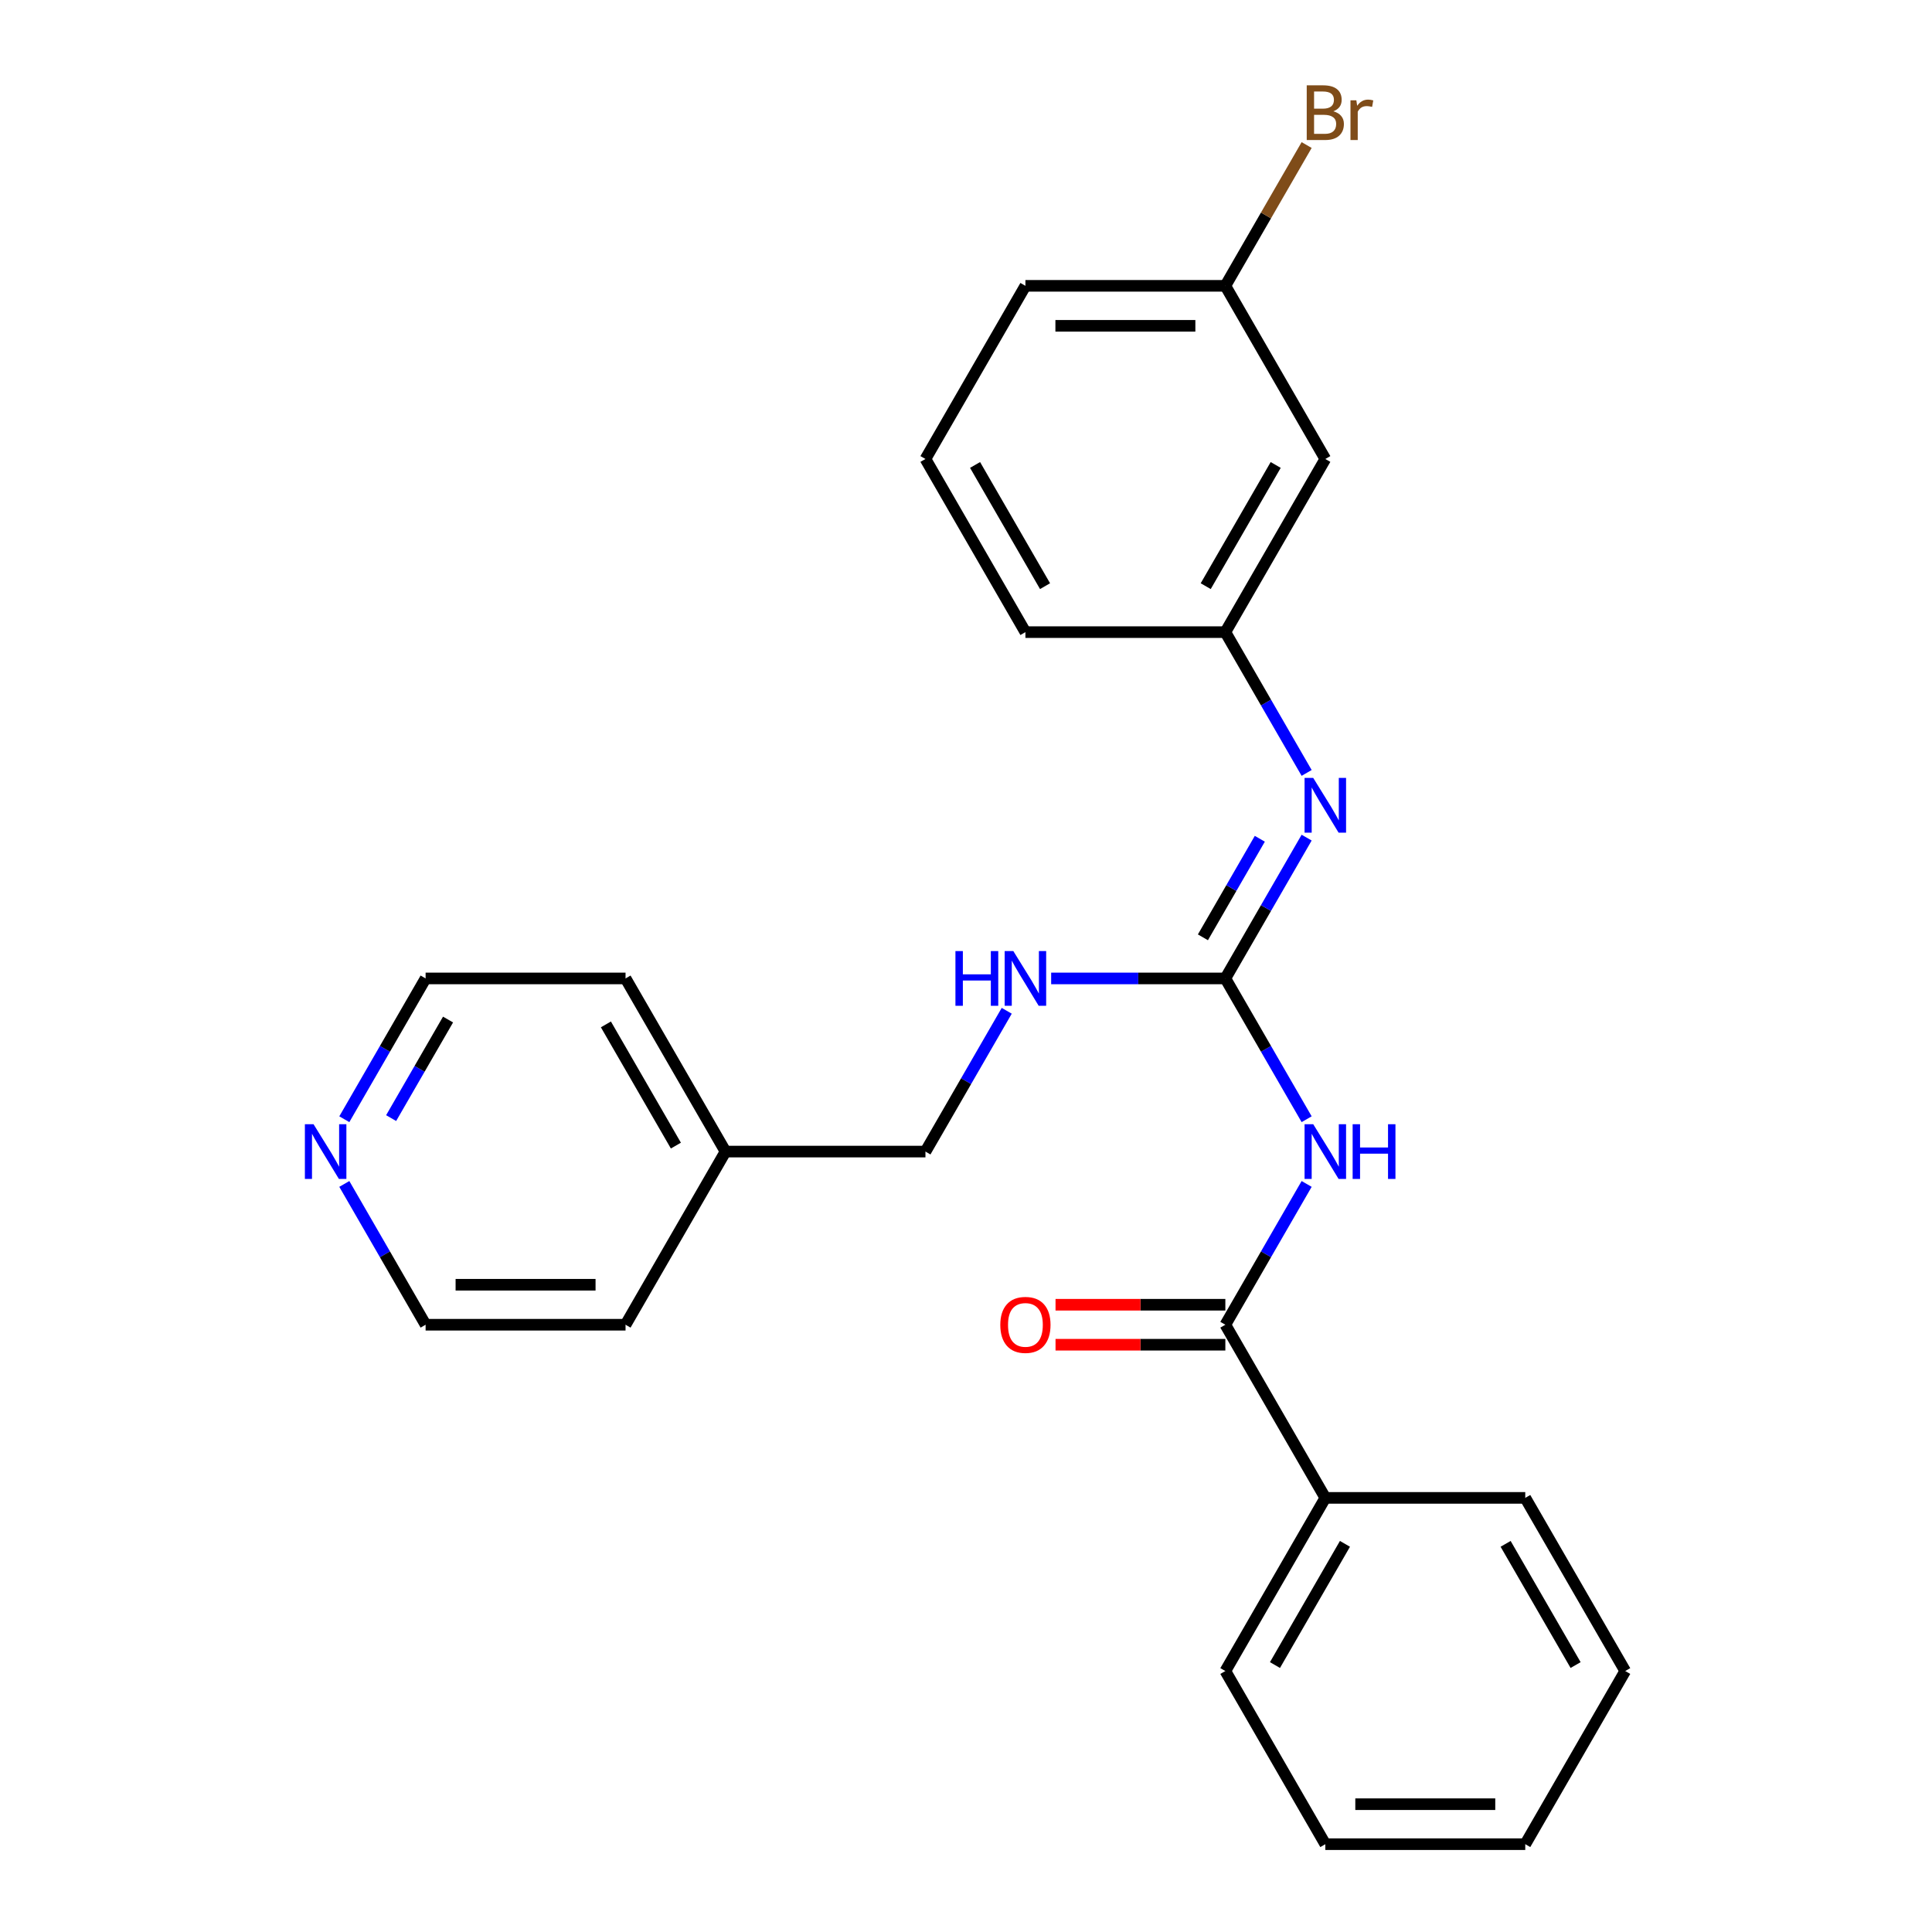<?xml version='1.0' encoding='iso-8859-1'?>
<svg version='1.1' baseProfile='full'
              xmlns='http://www.w3.org/2000/svg'
                      xmlns:rdkit='http://www.rdkit.org/xml'
                      xmlns:xlink='http://www.w3.org/1999/xlink'
                  xml:space='preserve'
width='1000px' height='1000px' viewBox='0 0 1000 1000'>
<!-- END OF HEADER -->
<rect style='opacity:1.0;fill:#FFFFFF;stroke:none' width='1000' height='1000' x='0' y='0'> </rect>
<path class='bond-0' d='M 676.314,579.31 L 655.276,542.873' style='fill:none;fill-rule:evenodd;stroke:#0000FF;stroke-width:6px;stroke-linecap:butt;stroke-linejoin:miter;stroke-opacity:1' />
<path class='bond-0' d='M 655.276,542.873 L 634.239,506.435' style='fill:none;fill-rule:evenodd;stroke:#000000;stroke-width:6px;stroke-linecap:butt;stroke-linejoin:miter;stroke-opacity:1' />
<path class='bond-1' d='M 676.314,612.804 L 655.276,649.242' style='fill:none;fill-rule:evenodd;stroke:#0000FF;stroke-width:6px;stroke-linecap:butt;stroke-linejoin:miter;stroke-opacity:1' />
<path class='bond-1' d='M 655.276,649.242 L 634.239,685.679' style='fill:none;fill-rule:evenodd;stroke:#000000;stroke-width:6px;stroke-linecap:butt;stroke-linejoin:miter;stroke-opacity:1' />
<path class='bond-2' d='M 634.239,506.435 L 655.276,469.998' style='fill:none;fill-rule:evenodd;stroke:#000000;stroke-width:6px;stroke-linecap:butt;stroke-linejoin:miter;stroke-opacity:1' />
<path class='bond-2' d='M 655.276,469.998 L 676.314,433.56' style='fill:none;fill-rule:evenodd;stroke:#0000FF;stroke-width:6px;stroke-linecap:butt;stroke-linejoin:miter;stroke-opacity:1' />
<path class='bond-2' d='M 622.626,485.155 L 637.352,459.649' style='fill:none;fill-rule:evenodd;stroke:#000000;stroke-width:6px;stroke-linecap:butt;stroke-linejoin:miter;stroke-opacity:1' />
<path class='bond-2' d='M 637.352,459.649 L 652.078,434.143' style='fill:none;fill-rule:evenodd;stroke:#0000FF;stroke-width:6px;stroke-linecap:butt;stroke-linejoin:miter;stroke-opacity:1' />
<path class='bond-3' d='M 634.239,506.435 L 589.159,506.435' style='fill:none;fill-rule:evenodd;stroke:#000000;stroke-width:6px;stroke-linecap:butt;stroke-linejoin:miter;stroke-opacity:1' />
<path class='bond-3' d='M 589.159,506.435 L 544.08,506.435' style='fill:none;fill-rule:evenodd;stroke:#0000FF;stroke-width:6px;stroke-linecap:butt;stroke-linejoin:miter;stroke-opacity:1' />
<path class='bond-5' d='M 634.239,675.331 L 590.289,675.331' style='fill:none;fill-rule:evenodd;stroke:#000000;stroke-width:6px;stroke-linecap:butt;stroke-linejoin:miter;stroke-opacity:1' />
<path class='bond-5' d='M 590.289,675.331 L 546.34,675.331' style='fill:none;fill-rule:evenodd;stroke:#FF0000;stroke-width:6px;stroke-linecap:butt;stroke-linejoin:miter;stroke-opacity:1' />
<path class='bond-5' d='M 634.239,696.028 L 590.289,696.028' style='fill:none;fill-rule:evenodd;stroke:#000000;stroke-width:6px;stroke-linecap:butt;stroke-linejoin:miter;stroke-opacity:1' />
<path class='bond-5' d='M 590.289,696.028 L 546.34,696.028' style='fill:none;fill-rule:evenodd;stroke:#FF0000;stroke-width:6px;stroke-linecap:butt;stroke-linejoin:miter;stroke-opacity:1' />
<path class='bond-6' d='M 634.239,685.679 L 685.983,775.301' style='fill:none;fill-rule:evenodd;stroke:#000000;stroke-width:6px;stroke-linecap:butt;stroke-linejoin:miter;stroke-opacity:1' />
<path class='bond-4' d='M 676.314,400.066 L 655.276,363.628' style='fill:none;fill-rule:evenodd;stroke:#0000FF;stroke-width:6px;stroke-linecap:butt;stroke-linejoin:miter;stroke-opacity:1' />
<path class='bond-4' d='M 655.276,363.628 L 634.239,327.191' style='fill:none;fill-rule:evenodd;stroke:#000000;stroke-width:6px;stroke-linecap:butt;stroke-linejoin:miter;stroke-opacity:1' />
<path class='bond-10' d='M 521.084,523.182 L 500.046,559.62' style='fill:none;fill-rule:evenodd;stroke:#0000FF;stroke-width:6px;stroke-linecap:butt;stroke-linejoin:miter;stroke-opacity:1' />
<path class='bond-10' d='M 500.046,559.62 L 479.009,596.057' style='fill:none;fill-rule:evenodd;stroke:#000000;stroke-width:6px;stroke-linecap:butt;stroke-linejoin:miter;stroke-opacity:1' />
<path class='bond-7' d='M 634.239,327.191 L 685.983,237.569' style='fill:none;fill-rule:evenodd;stroke:#000000;stroke-width:6px;stroke-linecap:butt;stroke-linejoin:miter;stroke-opacity:1' />
<path class='bond-7' d='M 624.076,303.399 L 660.297,240.664' style='fill:none;fill-rule:evenodd;stroke:#000000;stroke-width:6px;stroke-linecap:butt;stroke-linejoin:miter;stroke-opacity:1' />
<path class='bond-16' d='M 634.239,327.191 L 530.753,327.191' style='fill:none;fill-rule:evenodd;stroke:#000000;stroke-width:6px;stroke-linecap:butt;stroke-linejoin:miter;stroke-opacity:1' />
<path class='bond-17' d='M 685.983,775.301 L 634.239,864.923' style='fill:none;fill-rule:evenodd;stroke:#000000;stroke-width:6px;stroke-linecap:butt;stroke-linejoin:miter;stroke-opacity:1' />
<path class='bond-17' d='M 696.145,799.093 L 659.925,861.829' style='fill:none;fill-rule:evenodd;stroke:#000000;stroke-width:6px;stroke-linecap:butt;stroke-linejoin:miter;stroke-opacity:1' />
<path class='bond-18' d='M 685.983,775.301 L 789.469,775.301' style='fill:none;fill-rule:evenodd;stroke:#000000;stroke-width:6px;stroke-linecap:butt;stroke-linejoin:miter;stroke-opacity:1' />
<path class='bond-9' d='M 685.983,237.569 L 634.239,147.947' style='fill:none;fill-rule:evenodd;stroke:#000000;stroke-width:6px;stroke-linecap:butt;stroke-linejoin:miter;stroke-opacity:1' />
<path class='bond-8' d='M 178.218,579.31 L 199.255,542.873' style='fill:none;fill-rule:evenodd;stroke:#0000FF;stroke-width:6px;stroke-linecap:butt;stroke-linejoin:miter;stroke-opacity:1' />
<path class='bond-8' d='M 199.255,542.873 L 220.293,506.435' style='fill:none;fill-rule:evenodd;stroke:#000000;stroke-width:6px;stroke-linecap:butt;stroke-linejoin:miter;stroke-opacity:1' />
<path class='bond-8' d='M 202.454,578.727 L 217.18,553.221' style='fill:none;fill-rule:evenodd;stroke:#0000FF;stroke-width:6px;stroke-linecap:butt;stroke-linejoin:miter;stroke-opacity:1' />
<path class='bond-8' d='M 217.18,553.221 L 231.906,527.715' style='fill:none;fill-rule:evenodd;stroke:#000000;stroke-width:6px;stroke-linecap:butt;stroke-linejoin:miter;stroke-opacity:1' />
<path class='bond-26' d='M 178.218,612.804 L 199.255,649.242' style='fill:none;fill-rule:evenodd;stroke:#0000FF;stroke-width:6px;stroke-linecap:butt;stroke-linejoin:miter;stroke-opacity:1' />
<path class='bond-26' d='M 199.255,649.242 L 220.293,685.679' style='fill:none;fill-rule:evenodd;stroke:#000000;stroke-width:6px;stroke-linecap:butt;stroke-linejoin:miter;stroke-opacity:1' />
<path class='bond-11' d='M 634.239,147.947 L 655.276,111.509' style='fill:none;fill-rule:evenodd;stroke:#000000;stroke-width:6px;stroke-linecap:butt;stroke-linejoin:miter;stroke-opacity:1' />
<path class='bond-11' d='M 655.276,111.509 L 676.314,75.072' style='fill:none;fill-rule:evenodd;stroke:#7F4C19;stroke-width:6px;stroke-linecap:butt;stroke-linejoin:miter;stroke-opacity:1' />
<path class='bond-27' d='M 634.239,147.947 L 530.753,147.947' style='fill:none;fill-rule:evenodd;stroke:#000000;stroke-width:6px;stroke-linecap:butt;stroke-linejoin:miter;stroke-opacity:1' />
<path class='bond-27' d='M 618.716,168.644 L 546.276,168.644' style='fill:none;fill-rule:evenodd;stroke:#000000;stroke-width:6px;stroke-linecap:butt;stroke-linejoin:miter;stroke-opacity:1' />
<path class='bond-12' d='M 479.009,596.057 L 375.523,596.057' style='fill:none;fill-rule:evenodd;stroke:#000000;stroke-width:6px;stroke-linecap:butt;stroke-linejoin:miter;stroke-opacity:1' />
<path class='bond-20' d='M 375.523,596.057 L 323.779,685.679' style='fill:none;fill-rule:evenodd;stroke:#000000;stroke-width:6px;stroke-linecap:butt;stroke-linejoin:miter;stroke-opacity:1' />
<path class='bond-21' d='M 375.523,596.057 L 323.779,506.435' style='fill:none;fill-rule:evenodd;stroke:#000000;stroke-width:6px;stroke-linecap:butt;stroke-linejoin:miter;stroke-opacity:1' />
<path class='bond-21' d='M 349.837,592.963 L 313.616,530.227' style='fill:none;fill-rule:evenodd;stroke:#000000;stroke-width:6px;stroke-linecap:butt;stroke-linejoin:miter;stroke-opacity:1' />
<path class='bond-13' d='M 479.009,237.569 L 530.753,327.191' style='fill:none;fill-rule:evenodd;stroke:#000000;stroke-width:6px;stroke-linecap:butt;stroke-linejoin:miter;stroke-opacity:1' />
<path class='bond-13' d='M 504.695,240.664 L 540.915,303.399' style='fill:none;fill-rule:evenodd;stroke:#000000;stroke-width:6px;stroke-linecap:butt;stroke-linejoin:miter;stroke-opacity:1' />
<path class='bond-19' d='M 479.009,237.569 L 530.753,147.947' style='fill:none;fill-rule:evenodd;stroke:#000000;stroke-width:6px;stroke-linecap:butt;stroke-linejoin:miter;stroke-opacity:1' />
<path class='bond-14' d='M 220.293,685.679 L 323.779,685.679' style='fill:none;fill-rule:evenodd;stroke:#000000;stroke-width:6px;stroke-linecap:butt;stroke-linejoin:miter;stroke-opacity:1' />
<path class='bond-14' d='M 235.816,664.982 L 308.256,664.982' style='fill:none;fill-rule:evenodd;stroke:#000000;stroke-width:6px;stroke-linecap:butt;stroke-linejoin:miter;stroke-opacity:1' />
<path class='bond-15' d='M 220.293,506.435 L 323.779,506.435' style='fill:none;fill-rule:evenodd;stroke:#000000;stroke-width:6px;stroke-linecap:butt;stroke-linejoin:miter;stroke-opacity:1' />
<path class='bond-23' d='M 634.239,864.923 L 685.983,954.545' style='fill:none;fill-rule:evenodd;stroke:#000000;stroke-width:6px;stroke-linecap:butt;stroke-linejoin:miter;stroke-opacity:1' />
<path class='bond-22' d='M 789.469,775.301 L 841.212,864.923' style='fill:none;fill-rule:evenodd;stroke:#000000;stroke-width:6px;stroke-linecap:butt;stroke-linejoin:miter;stroke-opacity:1' />
<path class='bond-22' d='M 779.306,799.093 L 815.527,861.829' style='fill:none;fill-rule:evenodd;stroke:#000000;stroke-width:6px;stroke-linecap:butt;stroke-linejoin:miter;stroke-opacity:1' />
<path class='bond-24' d='M 841.212,864.923 L 789.469,954.545' style='fill:none;fill-rule:evenodd;stroke:#000000;stroke-width:6px;stroke-linecap:butt;stroke-linejoin:miter;stroke-opacity:1' />
<path class='bond-25' d='M 685.983,954.545 L 789.469,954.545' style='fill:none;fill-rule:evenodd;stroke:#000000;stroke-width:6px;stroke-linecap:butt;stroke-linejoin:miter;stroke-opacity:1' />
<path class='bond-25' d='M 701.505,933.848 L 773.946,933.848' style='fill:none;fill-rule:evenodd;stroke:#000000;stroke-width:6px;stroke-linecap:butt;stroke-linejoin:miter;stroke-opacity:1' />
<path  class='atom-0' d='M 679.723 581.897
L 689.003 596.897
Q 689.923 598.377, 691.403 601.057
Q 692.883 603.737, 692.963 603.897
L 692.963 581.897
L 696.723 581.897
L 696.723 610.217
L 692.843 610.217
L 682.883 593.817
Q 681.723 591.897, 680.483 589.697
Q 679.283 587.497, 678.923 586.817
L 678.923 610.217
L 675.243 610.217
L 675.243 581.897
L 679.723 581.897
' fill='#0000FF'/>
<path  class='atom-0' d='M 700.123 581.897
L 703.963 581.897
L 703.963 593.937
L 718.443 593.937
L 718.443 581.897
L 722.283 581.897
L 722.283 610.217
L 718.443 610.217
L 718.443 597.137
L 703.963 597.137
L 703.963 610.217
L 700.123 610.217
L 700.123 581.897
' fill='#0000FF'/>
<path  class='atom-3' d='M 679.723 402.653
L 689.003 417.653
Q 689.923 419.133, 691.403 421.813
Q 692.883 424.493, 692.963 424.653
L 692.963 402.653
L 696.723 402.653
L 696.723 430.973
L 692.843 430.973
L 682.883 414.573
Q 681.723 412.653, 680.483 410.453
Q 679.283 408.253, 678.923 407.573
L 678.923 430.973
L 675.243 430.973
L 675.243 402.653
L 679.723 402.653
' fill='#0000FF'/>
<path  class='atom-4' d='M 494.533 492.275
L 498.373 492.275
L 498.373 504.315
L 512.853 504.315
L 512.853 492.275
L 516.693 492.275
L 516.693 520.595
L 512.853 520.595
L 512.853 507.515
L 498.373 507.515
L 498.373 520.595
L 494.533 520.595
L 494.533 492.275
' fill='#0000FF'/>
<path  class='atom-4' d='M 524.493 492.275
L 533.773 507.275
Q 534.693 508.755, 536.173 511.435
Q 537.653 514.115, 537.733 514.275
L 537.733 492.275
L 541.493 492.275
L 541.493 520.595
L 537.613 520.595
L 527.653 504.195
Q 526.493 502.275, 525.253 500.075
Q 524.053 497.875, 523.693 497.195
L 523.693 520.595
L 520.013 520.595
L 520.013 492.275
L 524.493 492.275
' fill='#0000FF'/>
<path  class='atom-6' d='M 517.753 685.759
Q 517.753 678.959, 521.113 675.159
Q 524.473 671.359, 530.753 671.359
Q 537.033 671.359, 540.393 675.159
Q 543.753 678.959, 543.753 685.759
Q 543.753 692.639, 540.353 696.559
Q 536.953 700.439, 530.753 700.439
Q 524.513 700.439, 521.113 696.559
Q 517.753 692.679, 517.753 685.759
M 530.753 697.239
Q 535.073 697.239, 537.393 694.359
Q 539.753 691.439, 539.753 685.759
Q 539.753 680.199, 537.393 677.399
Q 535.073 674.559, 530.753 674.559
Q 526.433 674.559, 524.073 677.359
Q 521.753 680.159, 521.753 685.759
Q 521.753 691.479, 524.073 694.359
Q 526.433 697.239, 530.753 697.239
' fill='#FF0000'/>
<path  class='atom-9' d='M 162.289 581.897
L 171.569 596.897
Q 172.489 598.377, 173.969 601.057
Q 175.449 603.737, 175.529 603.897
L 175.529 581.897
L 179.289 581.897
L 179.289 610.217
L 175.409 610.217
L 165.449 593.817
Q 164.289 591.897, 163.049 589.697
Q 161.849 587.497, 161.489 586.817
L 161.489 610.217
L 157.809 610.217
L 157.809 581.897
L 162.289 581.897
' fill='#0000FF'/>
<path  class='atom-12' d='M 690.123 57.605
Q 692.843 58.365, 694.203 60.045
Q 695.603 61.685, 695.603 64.125
Q 695.603 68.045, 693.083 70.285
Q 690.603 72.485, 685.883 72.485
L 676.363 72.485
L 676.363 44.165
L 684.723 44.165
Q 689.563 44.165, 692.003 46.125
Q 694.443 48.085, 694.443 51.685
Q 694.443 55.965, 690.123 57.605
M 680.163 47.365
L 680.163 56.245
L 684.723 56.245
Q 687.523 56.245, 688.963 55.125
Q 690.443 53.965, 690.443 51.685
Q 690.443 47.365, 684.723 47.365
L 680.163 47.365
M 685.883 69.285
Q 688.643 69.285, 690.123 67.965
Q 691.603 66.645, 691.603 64.125
Q 691.603 61.805, 689.963 60.645
Q 688.363 59.445, 685.283 59.445
L 680.163 59.445
L 680.163 69.285
L 685.883 69.285
' fill='#7F4C19'/>
<path  class='atom-12' d='M 702.043 51.925
L 702.483 54.765
Q 704.643 51.565, 708.163 51.565
Q 709.283 51.565, 710.803 51.965
L 710.203 55.325
Q 708.483 54.925, 707.523 54.925
Q 705.843 54.925, 704.723 55.605
Q 703.643 56.245, 702.763 57.805
L 702.763 72.485
L 699.003 72.485
L 699.003 51.925
L 702.043 51.925
' fill='#7F4C19'/>
</svg>
